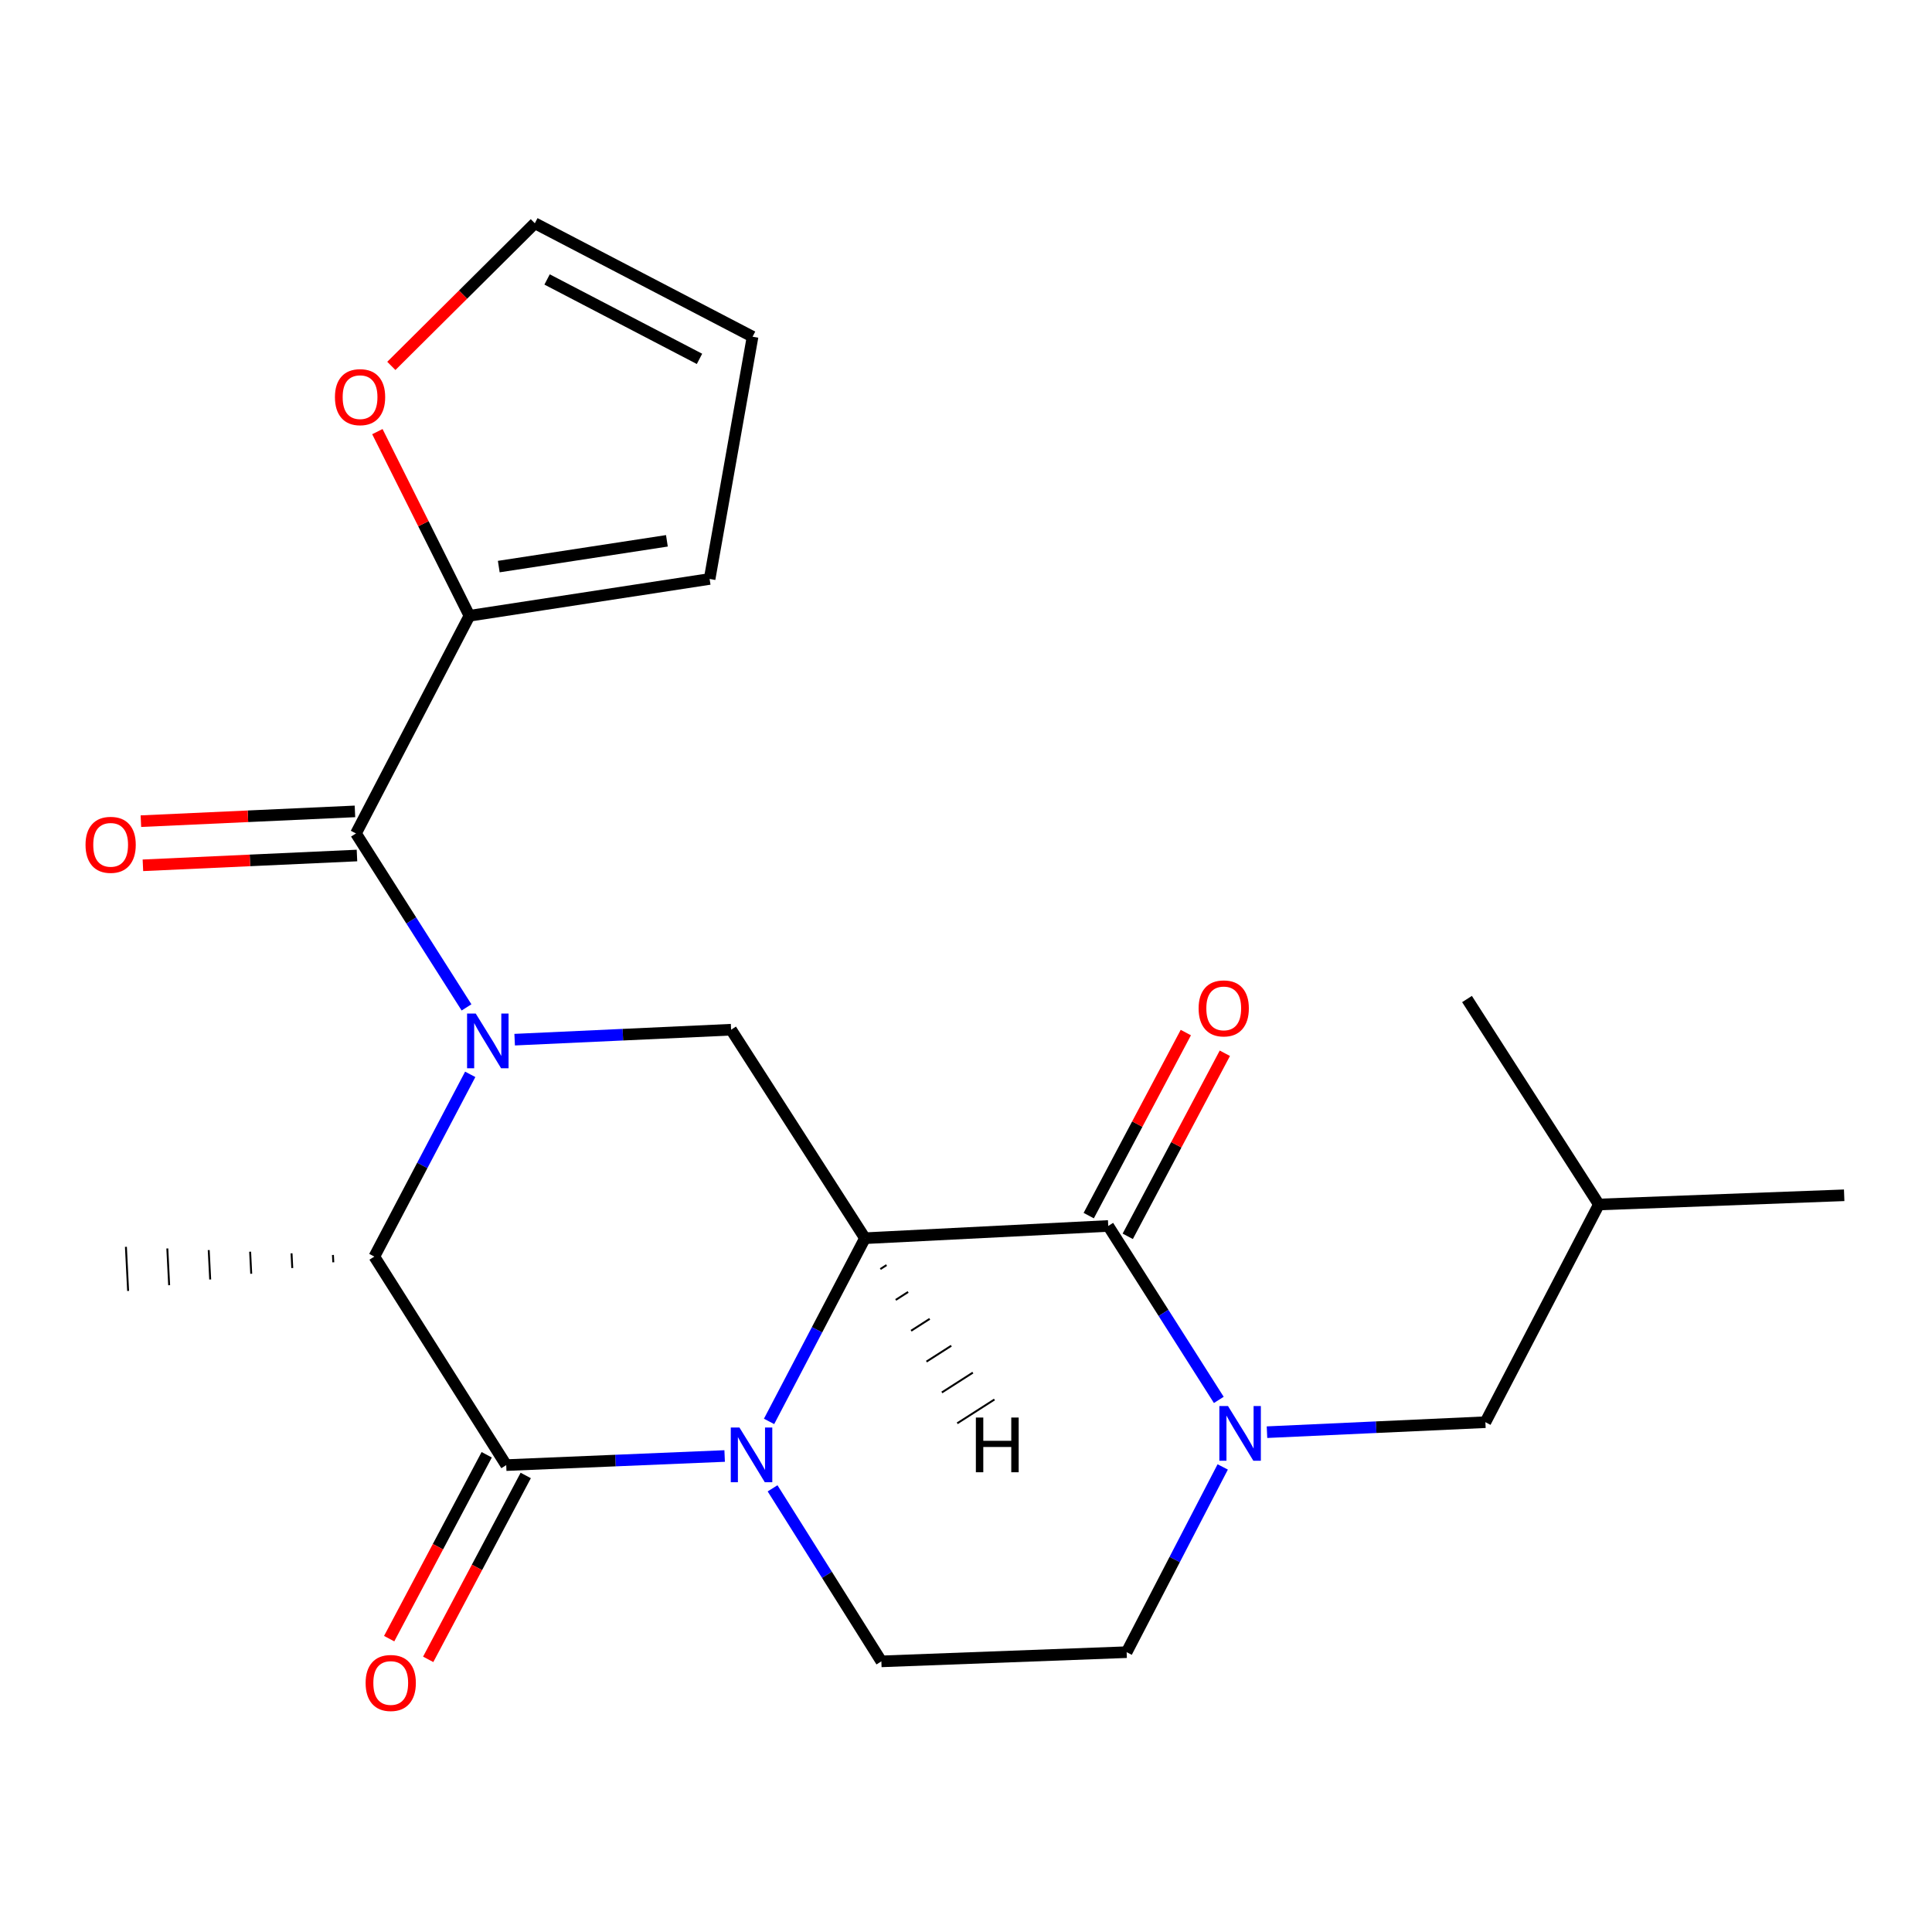 <?xml version='1.0' encoding='iso-8859-1'?>
<svg version='1.1' baseProfile='full'
              xmlns='http://www.w3.org/2000/svg'
                      xmlns:rdkit='http://www.rdkit.org/xml'
                      xmlns:xlink='http://www.w3.org/1999/xlink'
                  xml:space='preserve'
width='1000px' height='1000px' viewBox='0 0 1000 1000'>
<!-- END OF HEADER -->
<rect style='opacity:1.0;fill:#FFFFFF;stroke:none' width='1000' height='1000' x='0' y='0'> </rect>
<path class='bond-1' d='M 447.706,640.894 L 422.885,688.307' style='fill:none;fill-rule:evenodd;stroke:#000000;stroke-width:6px;stroke-linecap:butt;stroke-linejoin:miter;stroke-opacity:1' />
<path class='bond-1' d='M 422.885,688.307 L 398.064,735.719' style='fill:none;fill-rule:evenodd;stroke:#0000FF;stroke-width:6px;stroke-linecap:butt;stroke-linejoin:miter;stroke-opacity:1' />
<path class='bond-3' d='M 447.706,640.894 L 573.625,634.556' style='fill:none;fill-rule:evenodd;stroke:#000000;stroke-width:6px;stroke-linecap:butt;stroke-linejoin:miter;stroke-opacity:1' />
<path class='bond-7' d='M 447.706,640.894 L 378.414,532.974' style='fill:none;fill-rule:evenodd;stroke:#000000;stroke-width:6px;stroke-linecap:butt;stroke-linejoin:miter;stroke-opacity:1' />
<path class='bond-26' d='M 455.665,656.863 L 458.875,654.808' style='fill:none;fill-rule:evenodd;stroke:#000000;stroke-width:1.0px;stroke-linecap:butt;stroke-linejoin:miter;stroke-opacity:1' />
<path class='bond-26' d='M 463.625,672.831 L 470.044,668.722' style='fill:none;fill-rule:evenodd;stroke:#000000;stroke-width:1.0px;stroke-linecap:butt;stroke-linejoin:miter;stroke-opacity:1' />
<path class='bond-26' d='M 471.584,688.799 L 481.213,682.636' style='fill:none;fill-rule:evenodd;stroke:#000000;stroke-width:1.0px;stroke-linecap:butt;stroke-linejoin:miter;stroke-opacity:1' />
<path class='bond-26' d='M 479.544,704.768 L 492.382,696.55' style='fill:none;fill-rule:evenodd;stroke:#000000;stroke-width:1.0px;stroke-linecap:butt;stroke-linejoin:miter;stroke-opacity:1' />
<path class='bond-26' d='M 487.504,720.736 L 503.551,710.464' style='fill:none;fill-rule:evenodd;stroke:#000000;stroke-width:1.0px;stroke-linecap:butt;stroke-linejoin:miter;stroke-opacity:1' />
<path class='bond-26' d='M 495.463,736.705 L 514.72,724.378' style='fill:none;fill-rule:evenodd;stroke:#000000;stroke-width:1.0px;stroke-linecap:butt;stroke-linejoin:miter;stroke-opacity:1' />
<path class='bond-0' d='M 266.386,538.128 L 322.4,535.551' style='fill:none;fill-rule:evenodd;stroke:#0000FF;stroke-width:6px;stroke-linecap:butt;stroke-linejoin:miter;stroke-opacity:1' />
<path class='bond-0' d='M 322.4,535.551 L 378.414,532.974' style='fill:none;fill-rule:evenodd;stroke:#000000;stroke-width:6px;stroke-linecap:butt;stroke-linejoin:miter;stroke-opacity:1' />
<path class='bond-4' d='M 241.472,521.426 L 212.858,476.41' style='fill:none;fill-rule:evenodd;stroke:#0000FF;stroke-width:6px;stroke-linecap:butt;stroke-linejoin:miter;stroke-opacity:1' />
<path class='bond-4' d='M 212.858,476.41 L 184.244,431.393' style='fill:none;fill-rule:evenodd;stroke:#000000;stroke-width:6px;stroke-linecap:butt;stroke-linejoin:miter;stroke-opacity:1' />
<path class='bond-6' d='M 243.386,556.08 L 218.572,603.244' style='fill:none;fill-rule:evenodd;stroke:#0000FF;stroke-width:6px;stroke-linecap:butt;stroke-linejoin:miter;stroke-opacity:1' />
<path class='bond-6' d='M 218.572,603.244 L 193.758,650.408' style='fill:none;fill-rule:evenodd;stroke:#000000;stroke-width:6px;stroke-linecap:butt;stroke-linejoin:miter;stroke-opacity:1' />
<path class='bond-2' d='M 375.078,753.625 L 318.55,755.983' style='fill:none;fill-rule:evenodd;stroke:#0000FF;stroke-width:6px;stroke-linecap:butt;stroke-linejoin:miter;stroke-opacity:1' />
<path class='bond-2' d='M 318.55,755.983 L 262.021,758.341' style='fill:none;fill-rule:evenodd;stroke:#000000;stroke-width:6px;stroke-linecap:butt;stroke-linejoin:miter;stroke-opacity:1' />
<path class='bond-9' d='M 399.882,770.36 L 428.036,815.141' style='fill:none;fill-rule:evenodd;stroke:#0000FF;stroke-width:6px;stroke-linecap:butt;stroke-linejoin:miter;stroke-opacity:1' />
<path class='bond-9' d='M 428.036,815.141 L 456.191,859.922' style='fill:none;fill-rule:evenodd;stroke:#000000;stroke-width:6px;stroke-linecap:butt;stroke-linejoin:miter;stroke-opacity:1' />
<path class='bond-12' d='M 251.922,752.984 L 226.678,800.571' style='fill:none;fill-rule:evenodd;stroke:#000000;stroke-width:6px;stroke-linecap:butt;stroke-linejoin:miter;stroke-opacity:1' />
<path class='bond-12' d='M 226.678,800.571 L 201.433,848.158' style='fill:none;fill-rule:evenodd;stroke:#FF0000;stroke-width:6px;stroke-linecap:butt;stroke-linejoin:miter;stroke-opacity:1' />
<path class='bond-12' d='M 272.12,763.699 L 246.876,811.286' style='fill:none;fill-rule:evenodd;stroke:#000000;stroke-width:6px;stroke-linecap:butt;stroke-linejoin:miter;stroke-opacity:1' />
<path class='bond-12' d='M 246.876,811.286 L 221.631,858.873' style='fill:none;fill-rule:evenodd;stroke:#FF0000;stroke-width:6px;stroke-linecap:butt;stroke-linejoin:miter;stroke-opacity:1' />
<path class='bond-23' d='M 262.021,758.341 L 193.758,650.408' style='fill:none;fill-rule:evenodd;stroke:#000000;stroke-width:6px;stroke-linecap:butt;stroke-linejoin:miter;stroke-opacity:1' />
<path class='bond-5' d='M 573.625,634.556 L 602.239,679.572' style='fill:none;fill-rule:evenodd;stroke:#000000;stroke-width:6px;stroke-linecap:butt;stroke-linejoin:miter;stroke-opacity:1' />
<path class='bond-5' d='M 602.239,679.572 L 630.853,724.589' style='fill:none;fill-rule:evenodd;stroke:#0000FF;stroke-width:6px;stroke-linecap:butt;stroke-linejoin:miter;stroke-opacity:1' />
<path class='bond-14' d='M 583.724,639.913 L 608.853,592.539' style='fill:none;fill-rule:evenodd;stroke:#000000;stroke-width:6px;stroke-linecap:butt;stroke-linejoin:miter;stroke-opacity:1' />
<path class='bond-14' d='M 608.853,592.539 L 633.981,545.166' style='fill:none;fill-rule:evenodd;stroke:#FF0000;stroke-width:6px;stroke-linecap:butt;stroke-linejoin:miter;stroke-opacity:1' />
<path class='bond-14' d='M 563.525,629.199 L 588.654,581.825' style='fill:none;fill-rule:evenodd;stroke:#000000;stroke-width:6px;stroke-linecap:butt;stroke-linejoin:miter;stroke-opacity:1' />
<path class='bond-14' d='M 588.654,581.825 L 613.782,534.452' style='fill:none;fill-rule:evenodd;stroke:#FF0000;stroke-width:6px;stroke-linecap:butt;stroke-linejoin:miter;stroke-opacity:1' />
<path class='bond-8' d='M 184.244,431.393 L 242.98,318.722' style='fill:none;fill-rule:evenodd;stroke:#000000;stroke-width:6px;stroke-linecap:butt;stroke-linejoin:miter;stroke-opacity:1' />
<path class='bond-15' d='M 183.722,419.973 L 128.324,422.505' style='fill:none;fill-rule:evenodd;stroke:#000000;stroke-width:6px;stroke-linecap:butt;stroke-linejoin:miter;stroke-opacity:1' />
<path class='bond-15' d='M 128.324,422.505 L 72.926,425.038' style='fill:none;fill-rule:evenodd;stroke:#FF0000;stroke-width:6px;stroke-linecap:butt;stroke-linejoin:miter;stroke-opacity:1' />
<path class='bond-15' d='M 184.766,442.813 L 129.368,445.346' style='fill:none;fill-rule:evenodd;stroke:#000000;stroke-width:6px;stroke-linecap:butt;stroke-linejoin:miter;stroke-opacity:1' />
<path class='bond-15' d='M 129.368,445.346 L 73.971,447.879' style='fill:none;fill-rule:evenodd;stroke:#FF0000;stroke-width:6px;stroke-linecap:butt;stroke-linejoin:miter;stroke-opacity:1' />
<path class='bond-10' d='M 632.878,759.278 L 608.015,807.219' style='fill:none;fill-rule:evenodd;stroke:#0000FF;stroke-width:6px;stroke-linecap:butt;stroke-linejoin:miter;stroke-opacity:1' />
<path class='bond-10' d='M 608.015,807.219 L 583.152,855.159' style='fill:none;fill-rule:evenodd;stroke:#000000;stroke-width:6px;stroke-linecap:butt;stroke-linejoin:miter;stroke-opacity:1' />
<path class='bond-13' d='M 655.792,741.293 L 712.314,738.709' style='fill:none;fill-rule:evenodd;stroke:#0000FF;stroke-width:6px;stroke-linecap:butt;stroke-linejoin:miter;stroke-opacity:1' />
<path class='bond-13' d='M 712.314,738.709 L 768.836,736.125' style='fill:none;fill-rule:evenodd;stroke:#000000;stroke-width:6px;stroke-linecap:butt;stroke-linejoin:miter;stroke-opacity:1' />
<path class='bond-19' d='M 172.328,649.566 L 172.517,653.372' style='fill:none;fill-rule:evenodd;stroke:#000000;stroke-width:1.0px;stroke-linecap:butt;stroke-linejoin:miter;stroke-opacity:1' />
<path class='bond-19' d='M 150.898,648.724 L 151.276,656.336' style='fill:none;fill-rule:evenodd;stroke:#000000;stroke-width:1.0px;stroke-linecap:butt;stroke-linejoin:miter;stroke-opacity:1' />
<path class='bond-19' d='M 129.467,647.881 L 130.035,659.299' style='fill:none;fill-rule:evenodd;stroke:#000000;stroke-width:1.0px;stroke-linecap:butt;stroke-linejoin:miter;stroke-opacity:1' />
<path class='bond-19' d='M 108.037,647.039 L 108.793,662.263' style='fill:none;fill-rule:evenodd;stroke:#000000;stroke-width:1.0px;stroke-linecap:butt;stroke-linejoin:miter;stroke-opacity:1' />
<path class='bond-19' d='M 86.606,646.197 L 87.552,665.227' style='fill:none;fill-rule:evenodd;stroke:#000000;stroke-width:1.0px;stroke-linecap:butt;stroke-linejoin:miter;stroke-opacity:1' />
<path class='bond-19' d='M 65.176,645.354 L 66.311,668.19' style='fill:none;fill-rule:evenodd;stroke:#000000;stroke-width:1.0px;stroke-linecap:butt;stroke-linejoin:miter;stroke-opacity:1' />
<path class='bond-11' d='M 242.98,318.722 L 219.154,271.064' style='fill:none;fill-rule:evenodd;stroke:#000000;stroke-width:6px;stroke-linecap:butt;stroke-linejoin:miter;stroke-opacity:1' />
<path class='bond-11' d='M 219.154,271.064 L 195.327,223.405' style='fill:none;fill-rule:evenodd;stroke:#FF0000;stroke-width:6px;stroke-linecap:butt;stroke-linejoin:miter;stroke-opacity:1' />
<path class='bond-16' d='M 242.98,318.722 L 367.299,299.669' style='fill:none;fill-rule:evenodd;stroke:#000000;stroke-width:6px;stroke-linecap:butt;stroke-linejoin:miter;stroke-opacity:1' />
<path class='bond-16' d='M 258.164,293.264 L 345.187,279.926' style='fill:none;fill-rule:evenodd;stroke:#000000;stroke-width:6px;stroke-linecap:butt;stroke-linejoin:miter;stroke-opacity:1' />
<path class='bond-24' d='M 456.191,859.922 L 583.152,855.159' style='fill:none;fill-rule:evenodd;stroke:#000000;stroke-width:6px;stroke-linecap:butt;stroke-linejoin:miter;stroke-opacity:1' />
<path class='bond-17' d='M 202.554,189.389 L 239.693,152.474' style='fill:none;fill-rule:evenodd;stroke:#FF0000;stroke-width:6px;stroke-linecap:butt;stroke-linejoin:miter;stroke-opacity:1' />
<path class='bond-17' d='M 239.693,152.474 L 276.832,115.56' style='fill:none;fill-rule:evenodd;stroke:#000000;stroke-width:6px;stroke-linecap:butt;stroke-linejoin:miter;stroke-opacity:1' />
<path class='bond-20' d='M 768.836,736.125 L 827.572,623.441' style='fill:none;fill-rule:evenodd;stroke:#000000;stroke-width:6px;stroke-linecap:butt;stroke-linejoin:miter;stroke-opacity:1' />
<path class='bond-18' d='M 367.299,299.669 L 389.528,174.283' style='fill:none;fill-rule:evenodd;stroke:#000000;stroke-width:6px;stroke-linecap:butt;stroke-linejoin:miter;stroke-opacity:1' />
<path class='bond-25' d='M 276.832,115.56 L 389.528,174.283' style='fill:none;fill-rule:evenodd;stroke:#000000;stroke-width:6px;stroke-linecap:butt;stroke-linejoin:miter;stroke-opacity:1' />
<path class='bond-25' d='M 283.171,144.645 L 362.058,185.751' style='fill:none;fill-rule:evenodd;stroke:#000000;stroke-width:6px;stroke-linecap:butt;stroke-linejoin:miter;stroke-opacity:1' />
<path class='bond-21' d='M 827.572,623.441 L 954.545,618.678' style='fill:none;fill-rule:evenodd;stroke:#000000;stroke-width:6px;stroke-linecap:butt;stroke-linejoin:miter;stroke-opacity:1' />
<path class='bond-22' d='M 827.572,623.441 L 759.322,517.096' style='fill:none;fill-rule:evenodd;stroke:#000000;stroke-width:6px;stroke-linecap:butt;stroke-linejoin:miter;stroke-opacity:1' />
<path  class='atom-1' d='M 246.235 524.607
L 255.515 539.607
Q 256.435 541.087, 257.915 543.767
Q 259.395 546.447, 259.475 546.607
L 259.475 524.607
L 263.235 524.607
L 263.235 552.927
L 259.355 552.927
L 249.395 536.527
Q 248.235 534.607, 246.995 532.407
Q 245.795 530.207, 245.435 529.527
L 245.435 552.927
L 241.755 552.927
L 241.755 524.607
L 246.235 524.607
' fill='#0000FF'/>
<path  class='atom-2' d='M 382.735 738.884
L 392.015 753.884
Q 392.935 755.364, 394.415 758.044
Q 395.895 760.724, 395.975 760.884
L 395.975 738.884
L 399.735 738.884
L 399.735 767.204
L 395.855 767.204
L 385.895 750.804
Q 384.735 748.884, 383.495 746.684
Q 382.295 744.484, 381.935 743.804
L 381.935 767.204
L 378.255 767.204
L 378.255 738.884
L 382.735 738.884
' fill='#0000FF'/>
<path  class='atom-6' d='M 635.615 727.77
L 644.895 742.77
Q 645.815 744.25, 647.295 746.93
Q 648.775 749.61, 648.855 749.77
L 648.855 727.77
L 652.615 727.77
L 652.615 756.09
L 648.735 756.09
L 638.775 739.69
Q 637.615 737.77, 636.375 735.57
Q 635.175 733.37, 634.815 732.69
L 634.815 756.09
L 631.135 756.09
L 631.135 727.77
L 635.615 727.77
' fill='#0000FF'/>
<path  class='atom-12' d='M 173.366 205.56
Q 173.366 198.76, 176.726 194.96
Q 180.086 191.16, 186.366 191.16
Q 192.646 191.16, 196.006 194.96
Q 199.366 198.76, 199.366 205.56
Q 199.366 212.44, 195.966 216.36
Q 192.566 220.24, 186.366 220.24
Q 180.126 220.24, 176.726 216.36
Q 173.366 212.48, 173.366 205.56
M 186.366 217.04
Q 190.686 217.04, 193.006 214.16
Q 195.366 211.24, 195.366 205.56
Q 195.366 200, 193.006 197.2
Q 190.686 194.36, 186.366 194.36
Q 182.046 194.36, 179.686 197.16
Q 177.366 199.96, 177.366 205.56
Q 177.366 211.28, 179.686 214.16
Q 182.046 217.04, 186.366 217.04
' fill='#FF0000'/>
<path  class='atom-13' d='M 189.244 871.104
Q 189.244 864.304, 192.604 860.504
Q 195.964 856.704, 202.244 856.704
Q 208.524 856.704, 211.884 860.504
Q 215.244 864.304, 215.244 871.104
Q 215.244 877.984, 211.844 881.904
Q 208.444 885.784, 202.244 885.784
Q 196.004 885.784, 192.604 881.904
Q 189.244 878.024, 189.244 871.104
M 202.244 882.584
Q 206.564 882.584, 208.884 879.704
Q 211.244 876.784, 211.244 871.104
Q 211.244 865.544, 208.884 862.744
Q 206.564 859.904, 202.244 859.904
Q 197.924 859.904, 195.564 862.704
Q 193.244 865.504, 193.244 871.104
Q 193.244 876.824, 195.564 879.704
Q 197.924 882.584, 202.244 882.584
' fill='#FF0000'/>
<path  class='atom-15' d='M 620.402 521.94
Q 620.402 515.14, 623.762 511.34
Q 627.122 507.54, 633.402 507.54
Q 639.682 507.54, 643.042 511.34
Q 646.402 515.14, 646.402 521.94
Q 646.402 528.82, 643.002 532.74
Q 639.602 536.62, 633.402 536.62
Q 627.162 536.62, 623.762 532.74
Q 620.402 528.86, 620.402 521.94
M 633.402 533.42
Q 637.722 533.42, 640.042 530.54
Q 642.402 527.62, 642.402 521.94
Q 642.402 516.38, 640.042 513.58
Q 637.722 510.74, 633.402 510.74
Q 629.082 510.74, 626.722 513.54
Q 624.402 516.34, 624.402 521.94
Q 624.402 527.66, 626.722 530.54
Q 629.082 533.42, 633.402 533.42
' fill='#FF0000'/>
<path  class='atom-16' d='M 44.271 437.278
Q 44.271 430.478, 47.631 426.678
Q 50.991 422.878, 57.271 422.878
Q 63.551 422.878, 66.911 426.678
Q 70.271 430.478, 70.271 437.278
Q 70.271 444.158, 66.871 448.078
Q 63.471 451.958, 57.271 451.958
Q 51.031 451.958, 47.631 448.078
Q 44.271 444.198, 44.271 437.278
M 57.271 448.758
Q 61.591 448.758, 63.911 445.878
Q 66.271 442.958, 66.271 437.278
Q 66.271 431.718, 63.911 428.918
Q 61.591 426.078, 57.271 426.078
Q 52.951 426.078, 50.591 428.878
Q 48.271 431.678, 48.271 437.278
Q 48.271 442.998, 50.591 445.878
Q 52.951 448.758, 57.271 448.758
' fill='#FF0000'/>
<path  class='atom-24' d='M 505.109 733.717
L 508.949 733.717
L 508.949 745.757
L 523.429 745.757
L 523.429 733.717
L 527.269 733.717
L 527.269 762.037
L 523.429 762.037
L 523.429 748.957
L 508.949 748.957
L 508.949 762.037
L 505.109 762.037
L 505.109 733.717
' fill='#000000'/>
</svg>
